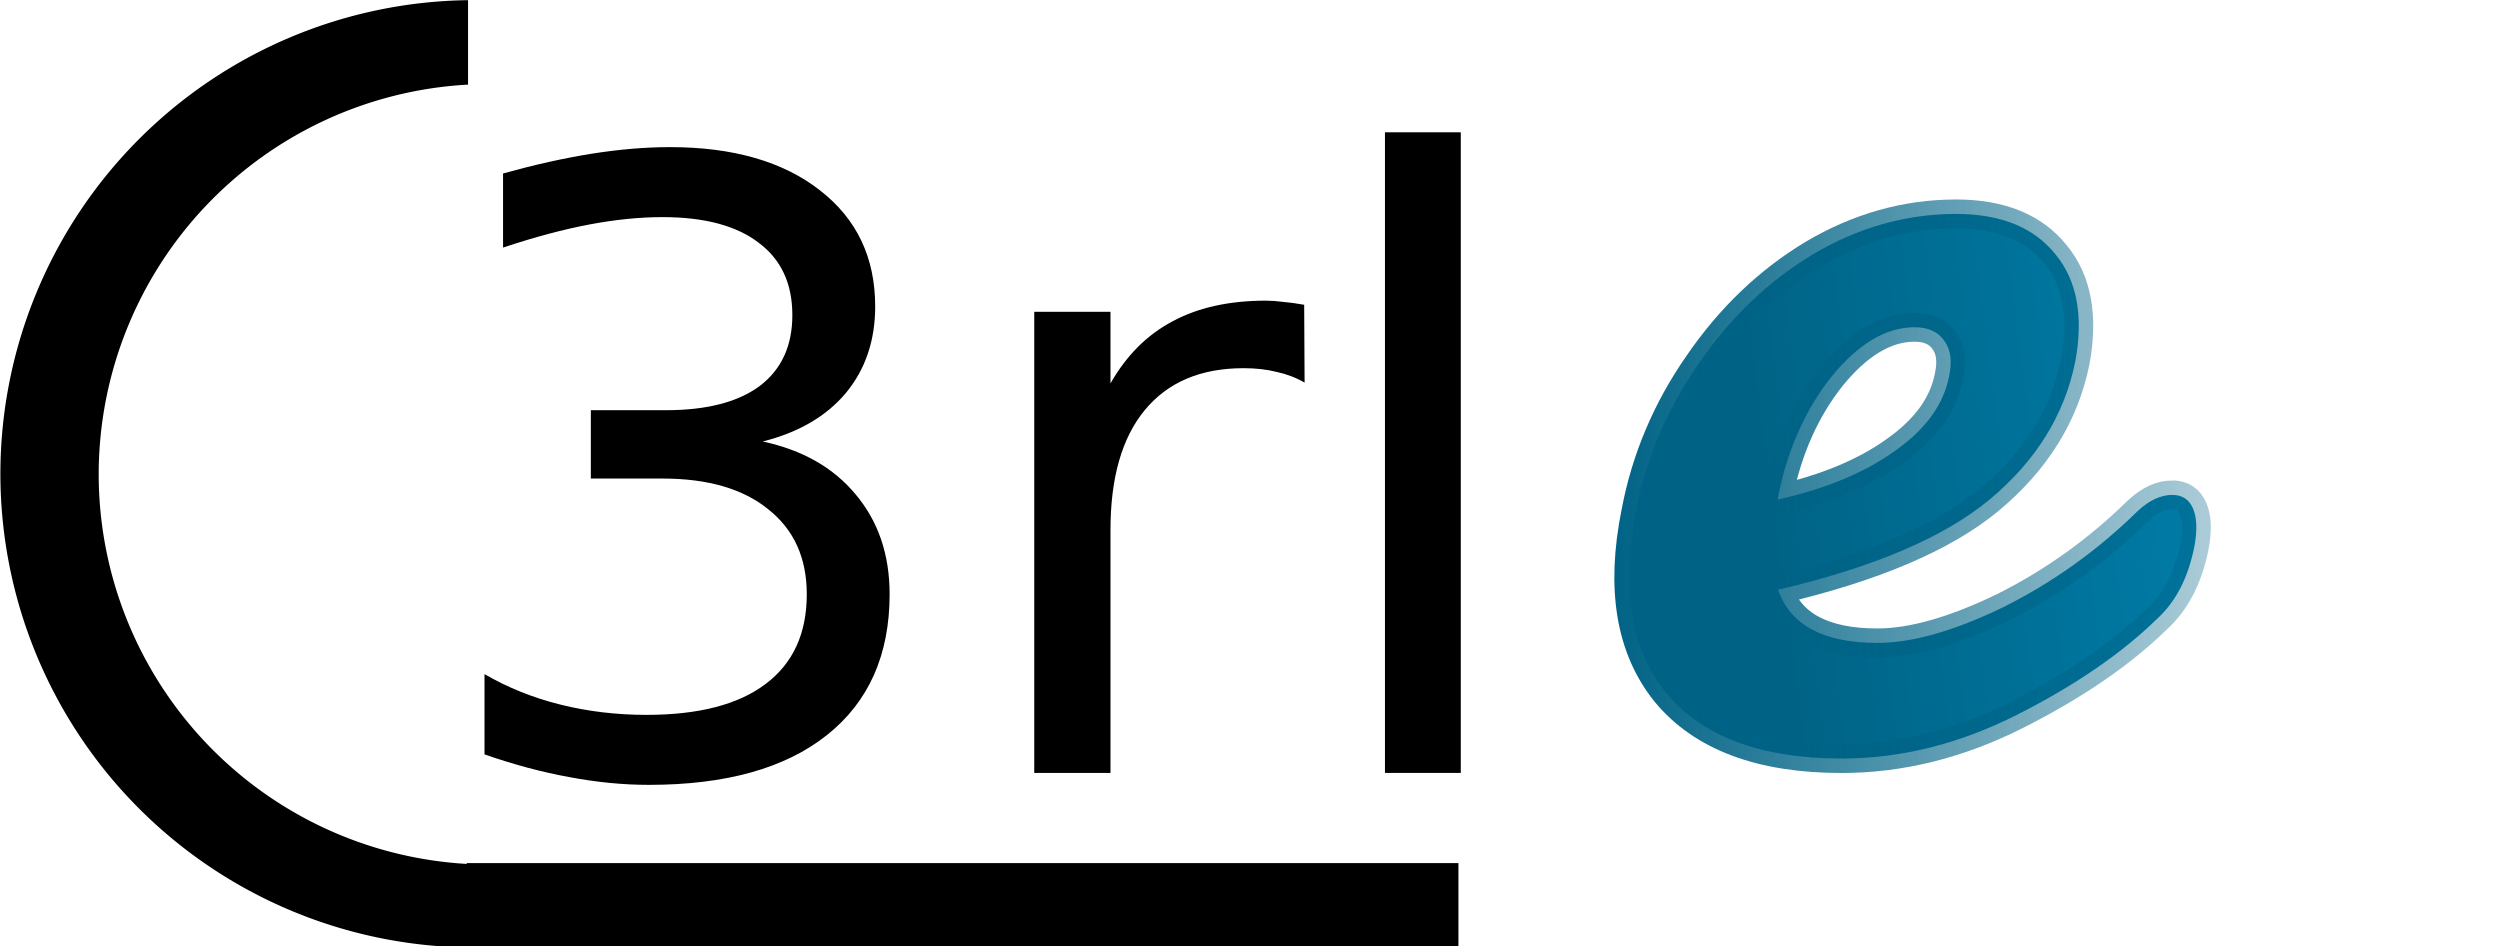 <?xml version="1.0" encoding="UTF-8" standalone="no"?>
<!-- Created with Inkscape (http://www.inkscape.org/) -->

<svg
   xmlns:dc="http://purl.org/dc/elements/1.1/"
   xmlns:cc="http://creativecommons.org/ns#"
   xmlns:rdf="http://www.w3.org/1999/02/22-rdf-syntax-ns#"
   xmlns:svg="http://www.w3.org/2000/svg"
   xmlns="http://www.w3.org/2000/svg"
   xmlns:xlink="http://www.w3.org/1999/xlink"
   xmlns:sodipodi="http://sodipodi.sourceforge.net/DTD/sodipodi-0.dtd"
   xmlns:inkscape="http://www.inkscape.org/namespaces/inkscape"
   width="143.133mm"
   height="54.175mm"
   viewBox="0 0 142.928 54.175"
   version="1.1"
   id="svg8"
   inkscape:version="0.92.4 (5da689c313, 2019-01-14)"
   sodipodi:docname="logo.svg"
   inkscape:export-filename="/home/dipanshu/Desktop/c3rl-com-es/c3rl-com-es/public/logo512.png"
   inkscape:export-xdpi="236.45091"
   inkscape:export-ydpi="236.45091">
  <defs
     id="defs2">
    <linearGradient
       inkscape:collect="always"
       id="linearGradient1569">
      <stop
         style="stop-color:#006386;stop-opacity:1;"
         offset="0"
         id="stop1565" />
      <stop
         style="stop-color:#006386;stop-opacity:0;"
         offset="1"
         id="stop1567" />
    </linearGradient>
    <linearGradient
       inkscape:collect="always"
       id="linearGradient1552-3">
      <stop
         style="stop-color:#006386;stop-opacity:1;"
         offset="0"
         id="stop1548" />
      <stop
         style="stop-color:#008cbd;stop-opacity:1"
         offset="1"
         id="stop1550" />
    </linearGradient>
    <linearGradient
       inkscape:collect="always"
       xlink:href="#linearGradient1552-3"
       id="linearGradient1554"
       x1="457.92"
       y1="156.555"
       x2="482.911"
       y2="153.195"
       gradientUnits="userSpaceOnUse" />
    <linearGradient
       inkscape:collect="always"
       xlink:href="#linearGradient1569"
       id="linearGradient1571"
       x1="452.26"
       y1="153.195"
       x2="482.911"
       y2="153.195"
       gradientUnits="userSpaceOnUse" />
  </defs>
  <sodipodi:namedview
     id="base"
     pagecolor="#ffffff"
     bordercolor="#666666"
     borderopacity="1.0"
     inkscape:pageopacity="1"
     inkscape:pageshadow="2"
     inkscape:zoom="1.4"
     inkscape:cx="373.12508"
     inkscape:cy="114.12782"
     inkscape:document-units="mm"
     inkscape:current-layer="layer1"
     showgrid="false"
     viewbox-width="209.7"
     fit-margin-top="0"
     fit-margin-left="0"
     fit-margin-right="0"
     fit-margin-bottom="0"
     inkscape:window-width="1920"
     inkscape:window-height="1016"
     inkscape:window-x="0"
     inkscape:window-y="27"
     inkscape:window-maximized="1"
     inkscape:pagecheckerboard="false" />
  <g
     inkscape:label="Layer 1"
     inkscape:groupmode="layer"
     id="layer1"
     transform="translate(-22.598,-22.507)">
    <g
       style="display:inline"
       transform="matrix(0.115,0,0,0.115,20.003,16.035)"
       id="g3782">
      <path
         transform="translate(21.87,26.562)"
         d="M 232.82,29.799 A 235.94,235.94 0 0 0 0,265.629 235.94,235.94 0 0 0 232.82,501.409 V 459.856 A 194.45,194.45 0 0 1 48.94,265.926 194.45,194.45 0 0 1 232.82,71.846 Z"
         id="path3772"
         inkscape:connector-curvature="0" />
      <g
         transform="matrix(2.071,0,0,2.069,-377.48,-680.34)"
         aria-label="3rl"
         id="g3780">
        <path
           d="m 376.08,462.26 q 14.365,3.071 22.389,12.78 8.124,9.709 8.124,23.974 0,21.894 -15.058,33.881 -15.058,11.987 -42.797,11.987 -9.312,0 -19.219,-1.882 -9.808,-1.783 -20.309,-5.449 v -19.318 q 8.322,4.854 18.228,7.331 9.907,2.477 20.705,2.477 18.823,0 28.631,-7.43 9.907,-7.43 9.907,-21.597 0,-13.077 -9.213,-20.408 -9.114,-7.43 -25.46,-7.43 h -17.238 v -16.445 h 18.03 q 14.761,0 22.587,-5.845 7.826,-5.944 7.826,-17.04 0,-11.393 -8.124,-17.436 -8.024,-6.142 -23.083,-6.142 -8.223,0 -17.634,1.783 -9.411,1.783 -20.705,5.548 v -17.832 q 11.393,-3.17 21.3,-4.755 10.006,-1.585 18.823,-1.585 22.786,0 36.061,10.402 13.275,10.303 13.275,27.937 0,12.284 -7.034,20.804 -7.034,8.421 -20.012,11.69 z"
           id="path3774"
           inkscape:connector-curvature="0" />
        <path
           d="m 506.35,448.09 q -3.071,-1.783 -6.737,-2.576 -3.566,-0.892 -7.925,-0.892 -15.455,0 -23.776,10.105 -8.223,10.006 -8.223,28.829 v 58.45 h -18.328 v -110.96 h 18.328 v 17.238 q 5.746,-10.105 14.959,-14.959 9.213,-4.953 22.389,-4.953 1.882,0 4.161,0.297 2.279,0.198 5.053,0.693 z"
           id="path3776"
           inkscape:connector-curvature="0" />
        <path
           d="m 525.67,387.86 h 18.228 V 542.01 H 525.67 Z"
           id="path3778"
           inkscape:connector-curvature="0" />
      </g>
    </g>
    <rect
       style="display:inline;stroke-width:0.115"
       x="49.217"
       y="71.922"
       width="56.778"
       height="4.76"
       id="rect3784" />
    <g
       aria-label="es"
       transform="matrix(1.655,0,0,1.655,-633.564,-202.828)"
       style="font-style:normal;font-weight:normal;font-size:40px;line-height:1.25;font-family:sans-serif;letter-spacing:0px;word-spacing:0px;fill:url(#linearGradient1554);fill-opacity:1;stroke:url(#linearGradient1571);stroke-opacity:1"
       id="flowRoot1492">
      <path
         d="m 471.56,153.275 q 0.52,0 0.72,0.48 0.2,0.48 0.04,1.32 -0.32,1.6 -1.28,2.48 -1.84,1.8 -4.84,3.32 -3,1.52 -6.08,1.52 -4.2,0 -6.08,-2.28 -1.84,-2.28 -1.04,-6.24 0.52,-2.76 2.16,-5.12 1.64,-2.4 3.96,-3.8 2.36,-1.4 4.96,-1.4 2.32,0 3.44,1.4 1.12,1.36 0.68,3.72 -0.56,2.76 -2.96,4.76 -2.36,1.96 -7.32,3.12 0.64,1.84 3.44,1.84 1.8,0 4.36,-1.24 2.56,-1.28 4.64,-3.32 0.6,-0.56 1.2,-0.56 z m -8.92,-5.8 q -1.48,0 -2.88,1.72 -1.36,1.72 -1.84,4.16 v 0.08 q 2.48,-0.56 4.04,-1.68 1.6,-1.12 1.88,-2.6 0.16,-0.76 -0.16,-1.2 -0.32,-0.48 -1.04,-0.48 z"
         style="font-style:italic;font-variant:normal;font-weight:normal;font-stretch:normal;font-family:Pacifico;-inkscape-font-specification:Pacifico;fill:url(#linearGradient1554);fill-opacity:1;stroke:url(#linearGradient1571);stroke-opacity:1"
         id="path1519"
         inkscape:connector-curvature="0" />
      <path
         d="m 474.863,163.275 q -2.08,0 -3,-0.96 -0.92,-0.96 -0.68,-2.16 0.2,-1.04 1.12,-1.8 0.92,-0.76 2.4,-0.76 0.52,0 1.2,0.12 0.68,0.08 1.04,0.12 0.16,-1.04 -0.08,-1.96 -0.24,-0.92 -0.72,-1.76 -0.44,-0.88 -0.88,-1.52 -1.72,2.36 -3.24,3.92 -1.52,1.56 -3.24,2.96 -0.88,0.72 -1.68,0.72 -0.64,0 -0.96,-0.44 -0.28,-0.48 -0.16,-1.16 0.16,-0.8 0.84,-1.48 l 0.68,-0.64 q 2.72,-2.72 4.2,-4.48 0.96,-1.16 2,-2.76 1.08,-1.6 2.84,-4.36 1.08,-1.76 3.48,-1.76 1.12,0 1.52,0.2 0.4,0.2 0.32,0.64 -0.04,0.24 -0.32,0.76 -0.24,0.52 -0.64,1.04 -1,1.44 -1.2,2.44 -0.12,0.6 0.16,1.32 0.28,0.72 0.92,1.8 0.96,1.68 1.36,2.88 0.44,1.16 0.16,2.56 -0.32,1.68 -1.4,3.2 -1.08,1.48 -2.68,2.4 -1.56,0.92 -3.36,0.92 z"
         style="font-style:italic;font-variant:normal;font-weight:normal;font-stretch:normal;font-family:Pacifico;-inkscape-font-specification:Pacifico;fill:url(#linearGradient1554);fill-opacity:1;stroke:url(#linearGradient1571);stroke-opacity:1"
         id="path1521"
         inkscape:connector-curvature="0" />
    </g>
  </g>
</svg>
